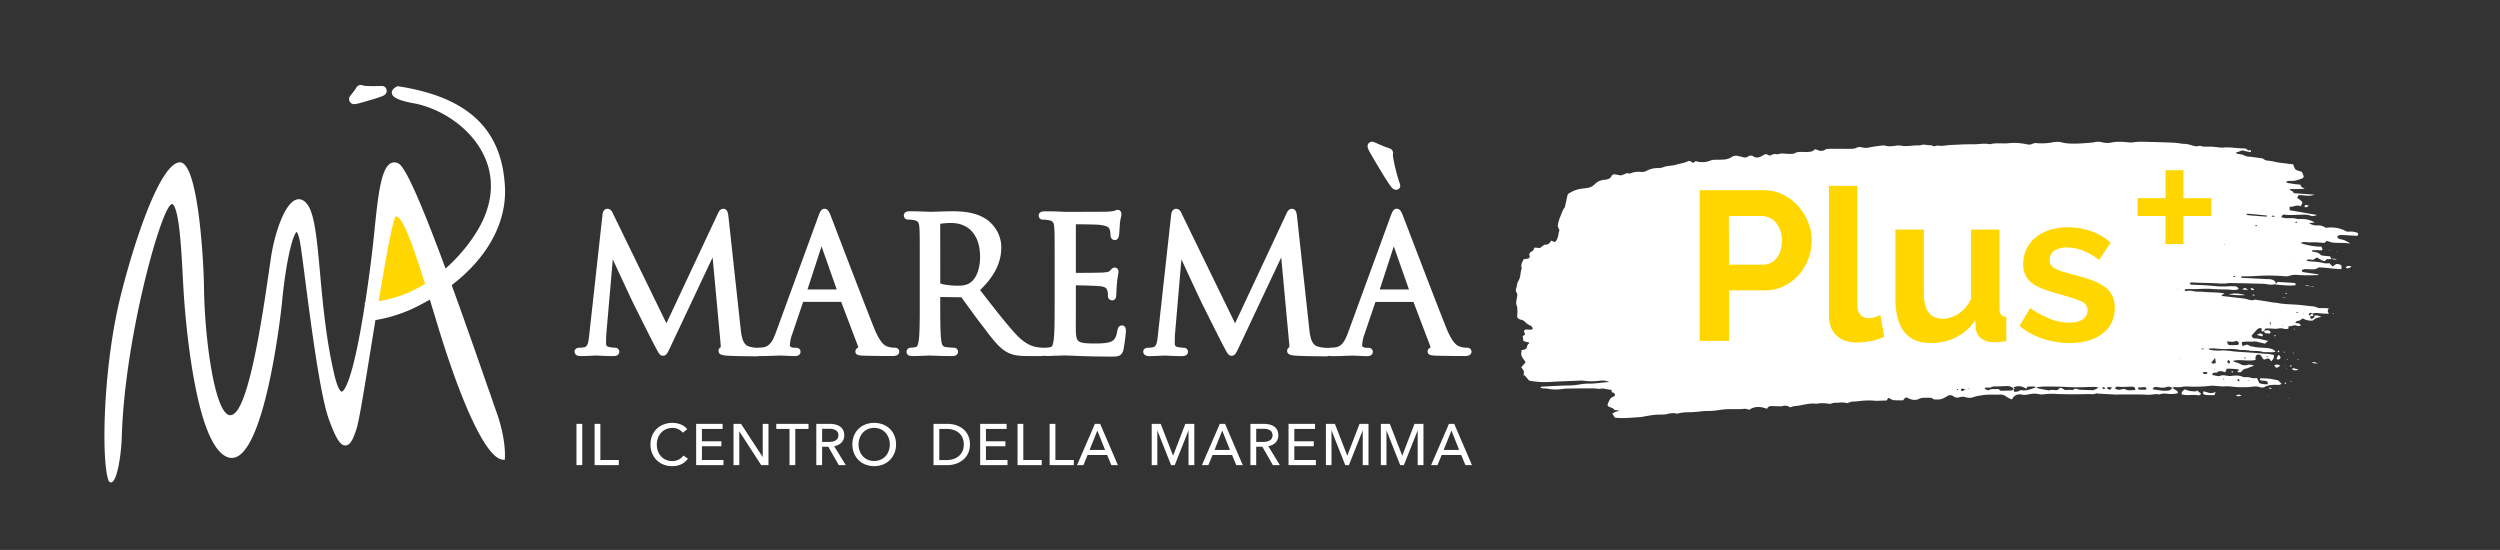 <svg id="Livello_1" data-name="Livello 1" xmlns="http://www.w3.org/2000/svg" viewBox="0 0 1725.69 379.6"><rect x="0" y="0" width="1725.69" height="379.6" fill="#333333" stroke="none"/><defs><style>.cls-1{fill:#fff;}.cls-2{fill:#ffd600;}</style></defs><path class="cls-1" d="M1564.49,110.8a33.36,33.36,0,0,1,6.2,1c2.8.6,5.7.8,8.5,1.2,1.3.2,2.6.3,3.7.4,1.7,4.8,1.6,3.7,6,5.2,1.6,3.5,2.5,4.1-2.5,5.5a13.81,13.81,0,0,1-5,.8,4.67,4.67,0,0,0-3.5.8c1.6,1,3.3.8,4.9,1.2a42.33,42.33,0,0,0,5,.5,6.15,6.15,0,0,0,1.1,1.8c.5.4,1.3.5,1.9,1.1-1.6.1-3.3.1-4.9.2h-5.3c.3,1.6,2.9,1.2,2.5,2.8,4.7.4,9.4.7,14.5,1.1-3.8,1.5-7.4.1-11,.3-.3.6-.6,1.2-.9,1.9a21,21,0,0,1,2.2,1.6c1.7,1.3,1.7,1.8.5,3.6a1.7,1.7,0,0,1-.6.6c-2.4-1.5-4.6.8-7.3.2v2.5c6.3,1.1,12.5,2.2,18.9,3.3-2.2.8-3.1,1-4.3.5a14.47,14.47,0,0,0-5.8-.7c-2.7,0-5.4.3-8.2.2a23.58,23.58,0,0,1-3.8-.2c-1.5-.4-2,.6-2.6,1.7a11.91,11.91,0,0,0,5.2.7,19.69,19.69,0,0,1,5.4.4,8.22,8.22,0,0,0,2.7.2,17.55,17.55,0,0,1,9.9,2.4c-1.3.1-2.4.2-4,.4a9.41,9.41,0,0,0,6,1.6,8.65,8.65,0,0,1,5.6,1.7,21.66,21.66,0,0,1,13.9,2.3,5.34,5.34,0,0,0,2.2.3,12.22,12.22,0,0,1,5.4.7c1,.4,1.1,1.2.1,2.2-2.2-.1-4.7-.3-7.2-.4-1.3-.1-2.6-.2-3.9-.2a6.46,6.46,0,0,0-1.9.4,1.12,1.12,0,0,0-.7.8,2.13,2.13,0,0,0,.7,1.2,5.46,5.46,0,0,0,1.8.6c2.3.3,4.1,1.5,6,2.5.1,0,0,.2,0,.4-3.9-.7-7.9-.2-11.9-.7-1.2-.2-2.4-.7-3.9-1.1-.4.4-1,.8-1.6,1.4-1.7-.1-3.5-.3-5.3-.4s-3.7,0-5.5,0-3.5-.8-5.6.5a47.9,47.9,0,0,0,14.4,2.5c.3.8.5,1.4.7,2-.3.2-.6.5-.8.5-1,0-2.1-.1-3.1-.1s-2.2,0-3.5.1c.2.4.3.8.4.8,2,.5,4.1.5,5.6,2.2.5.6,1.9.7,2.9.8,1.2.2,2.3.2,3.7.3.3.6.6,1.3.9,1.9h0c-.6,0-1.3.1-1.9.1s-1.3-.1-1.4.1c-1.4,2.1-2.9.8-4.3.1-.8-.4-1.5-.9-2.2-1.3-1.4.2-1.9,1.7-3.5,1.5-1.2-.1-2.6-.6-3.9.4.4.2.6.5.9.5,3.7.5,7.6.4,11.3,1.5a15.21,15.21,0,0,0,3.7,0c.6.6,1.3,1.4,2.1,2.2a8.79,8.79,0,0,0,1-.6,5.24,5.24,0,0,1,1.9-1.1,6.16,6.16,0,0,1,2.6.6,1.36,1.36,0,0,1,.7,1.1,13.43,13.43,0,0,1-.1,1.9c-2.7-.2-5.3-.3-7.8-.6-2.3-.3-4.7-.5-7-.6a3.34,3.34,0,0,0-1.5.3c-1.5,1.3-3.4,1-5.2,1s-4-.6-5.7.6c-.3,1,.5,1.3,1.3,1.4l10.1,1.5c0,.7-.6.5-1,.5a118.2,118.2,0,0,1-13.3-.1,12.83,12.83,0,0,0-5.8.6,7.81,7.81,0,0,1-3.1.3,128.26,128.26,0,0,0-19.6-.2c-3.5.3-7,.2-10.5.3-.3,1,.6,1,1.1,1,5.1.3,10.2.5,15.3.8,1.3.1,2.6,0,3.9.2a6,6,0,0,1,2.5,1,2.45,2.45,0,0,1,1,2.5v-.1c-1.6.1-3.2.5-4.7.2-3.9-.8-7.8-.5-11.8-.7-4.6-.2-9.2-.2-13.7-.3a19.22,19.22,0,0,0-2.4,0c-3.9.7-7.8.1-11.7,0-2.6-.1-5.2-.1-7.9-.2-1.7,0-3.4-.2-5.1-.2-.7,0-1.6-.3-2.1.9.4.2.8.6,1.2.6,1.4.1,2.9.1,4.3.2,5,.1,9.9.6,14.8,1a44.17,44.17,0,0,0,6.3-.1c1.4,0,2.9-.1,4.3,0a3,3,0,0,1,2.9,1.8,5.17,5.17,0,0,1-1.3.6,16.08,16.08,0,0,1-3.1.1c-4.5-.5-9.2-.2-13.7-.6-5.4-.5-10.7.3-16.1,0a15.26,15.26,0,0,0-3,.3c-.1,1.1.7,1.3,1.2,1.1,2-.6,3.8-.1,5.8.3a24.13,24.13,0,0,0,3.8.1l3.9.3c4,.3,8.1.1,12.1.9.2,0,.4.2.6.3-.7.3-1.4.6-2,.9.1.8.8.6,1.2.7,4.8.6,9.6,1.1,14.3,1.7a8,8,0,0,1,1.5.3c2,.5,3.9,1.4,6.1.4,2.3.4,4.6.7,7,1.1,2.1.3,4.1.7,6.2,1,.5.1,1.1,0,1.6.1,5,1.1,10.1,1,15.2,1.4,3.4.3,6.7.8,10.1,1.1,1.9.1,3.3,1.4,5.2,1.2s3.6.1,5.6.1a5.55,5.55,0,0,0-.7,1.9c0,.5.4,1,.8,1.8a49.36,49.36,0,0,1-6.8-.3,10.18,10.18,0,0,0-4.6.3l.1.1c-.7-.6-1.6-.9-2.3-.2s.2,1.2.7,1.7V218c.2.7-.2,1.7,1.1,2.2a17.67,17.67,0,0,0,1.7-1.2c.5-.5.1-.8-.5-1v.1c2.4-.6,2.4-.6,5.4.7-3.6.6-3.6.6-6,2.5a11.72,11.72,0,0,1-6.8-1.5c-1.2.6-2,1.8-3.7,1.7-.5,0-1,.8-1.6,1.4,1.5.5,3.3-.2,3.9,1.8-.8.2-1.7.6-2.1.4a4,4,0,0,0-3.7-.2,11.76,11.76,0,0,1-2.7.3v1.5c-1.1.7-2.4.4-3.7.1a7.8,7.8,0,0,0-3.4,0,15.48,15.48,0,0,1-4.3,0c-1.2,0-2.3-.1-3.5-.1-1.4,0-1.7.9-1.7,1.9l.1-.1a12.86,12.86,0,0,0-1.9.4c-.1-.3-.3-.5-.2-.7.4-1.2,0-1.9-1.1-1.7a3.25,3.25,0,0,0-1.7.7c-1.2,1.2-2.3,2.5-3.5,3.8a1.14,1.14,0,0,0-.2,1.6c.4.4,1,1,1.5,1,3.2-.1,6.1,1.1,9.6,1.7-.9.7-1.5,1.3-2.3,1.9-1.4-.3-2.9-.7-4.4-1a8.51,8.51,0,0,0-2.6-.5c-2.9.4-5.9-.3-8.8.5-.2,1.3-.2,1.3.5,2.7a23.4,23.4,0,0,1,2.4-.9,2.56,2.56,0,0,1,1.8.3c.9.9,2,.8,3.1,1,3.9,1,8.1.4,12,1.4a5,5,0,0,1,3.3,2.1,7.55,7.55,0,0,1-1.7.3c-2.2,0-4.4,0-6.6-.1a8.33,8.33,0,0,1-1.5-.4l-2.3-.3c-1.7-.1-3.4,0-5.1-.2a32.42,32.42,0,0,0-6.2-.5,6.34,6.34,0,0,1-2.3-.3,36.76,36.76,0,0,0-7.4-.4,56.22,56.22,0,0,1-8.2-.3,21.19,21.19,0,0,0-5,.1c.6.4.8.7,1.1.8a37.8,37.8,0,0,0,6.7.5c3.9-.4,7.6.4,11.3.7,2.3.2,4.7.3,7,.5a13.4,13.4,0,0,1,2,.1c4.3.3,8.6.7,12.9,1,1.4.1,2.8.5,4.2.7.3,1.8-.3,3.1-1.9,4.4-.3-.5-.6-.8-.8-1.2a1.48,1.48,0,0,0-1.6-.7,18.29,18.29,0,0,0-2.5.8,11.78,11.78,0,0,1-1.7-2.2c-.7-1.4-1.8-1.5-3.2-1.2a3.27,3.27,0,0,0-.8,3.5c-5.3,1.2-10.4-.5-15.4.6.1.3.1.6.2.6,1.6.6,3.4.9,4.9,1.9a6.21,6.21,0,0,0,4.5.4,6.31,6.31,0,0,1,4.6.6l-2.7.9a18.61,18.61,0,0,1-2.5,1,4.37,4.37,0,0,0-3.2,1.8c-.8,1-1.9,1.1-3.2.3.5-.4.9-.7,1.3-1-.1-.2-.2-.5-.4-.5a55.06,55.06,0,0,0-8.1-.5L1536,257c-2.1-.8-4-1.4-5.8.2-.2.2-1,0-1.4,0-1,.1-1.7.5-1.8,1.6,1.4.3,2.7.6,4.1.8a2,2,0,0,0,1.1,0c1.8-1,3.6-.4,5.4-.2a8.27,8.27,0,0,0,2.7.1c2.9-.4,5.6-.5,8.3.8a6,6,0,0,0,1.9,0,8.58,8.58,0,0,1,2.3.2,9.72,9.72,0,0,0,5.1.4c.6,1.2,1.1,2.4,1.7,3.6a14.47,14.47,0,0,0,5.8.7c0-1.7-.2-2-1.3-2.2s-2.3-.2-3.4-.4a.76.76,0,1,1,.2-1.5c1.8.1,3.7.1,5.5.3,2,.3,4,.7,6,1.1.4.1.7.7,1,1v-.1l1.5,1.5a3.63,3.63,0,0,1-3.1.7c-3,0-5.9,0-8.7,1.6a4.4,4.4,0,0,1-3,.1c-2.7-1-5.4-.3-8.1-.1a69.64,69.64,0,0,1-12.1-.4,24.62,24.62,0,0,0-4.7-.1c-1.9.1-3.9-.2-5.9-.3a13.81,13.81,0,0,0-3.5-.1,87,87,0,0,1-15.3.5,20.18,20.18,0,0,0-3.5.1,18.72,18.72,0,0,1-5.8.3c-.6-.1-1.2.4-1.8.6a4.11,4.11,0,0,0-3.7-.7c-2.2.8-4.3.5-6.5.1a6,6,0,0,0-2.3.1c-.4.1-.6.8-1,1.4,2.7.4,5,.8,7.3,1a20.48,20.48,0,0,0,3.5-.1,2.94,2.94,0,0,0,2.6-1.9c1.2.7,2.4,1.4,3.5,2.2a2.38,2.38,0,0,1,.6,1.1c0,.2-.5.6-.8.6a25.79,25.79,0,0,1-3.9.4c-2.7,0-5.4-.9-8.1.3-2.7-.7-5.4.4-8.2.2-2.6-.2-5.2-.2-7.9-.2-4.7,0-9.4-.1-14.1.1-.9,0-1.8-.2-2.7-.2l-5.9-.3c-1.2-.1-2.3-.1-3.5-.2-.5,0-1.1-.3-1.5-.1-1.6.8-3.4.4-5,.4-7.2.2-14.4.2-21.5,0a45.12,45.12,0,0,0-9,.1,10.39,10.39,0,0,1-4.3-.1c-2.5-.6-4.9-.1-7.3.3a8.57,8.57,0,0,1-3.9.1c-2.7-.6-4.9.1-6.4,2.3-.2.3-.4.6-.7,1a15.79,15.79,0,0,1-3.9-2,6.12,6.12,0,0,0-4.3-1.3c-4.5.1-8.9-.3-13.3.6a25,25,0,0,0-4.9,1.1,7.8,7.8,0,0,1-5,.2,7.23,7.23,0,0,0-4.6-.1,4.66,4.66,0,0,1-4.4-.7,3.6,3.6,0,0,0-4.3,0,16.12,16.12,0,0,1-4.4,2.1,25.1,25.1,0,0,1-4.8.1c-.5-.3-1-1-1.6-1a29,29,0,0,0-5.1-.1,7.29,7.29,0,0,0-3,.5c-2.6,1.5-5,1-7.5,0a4.35,4.35,0,0,0-.7-.4c-1.3-.5-1.5-.5-2.5.7a7.05,7.05,0,0,0-.7.9,48.47,48.47,0,0,1-6.6-.1c-1.1-.1-2-.9-3.3-1.5-1,0-.7,1.2-1.6,1.8-3-.1-6.1.4-9.4,0a54.54,54.54,0,0,0-9,.3,35.73,35.73,0,0,1-4.7.4c-1.2-.1-2.4.6-4.1,1.1a13.91,13.91,0,0,0-5.2-.4c-2,.2-4.1-.1-6.1.8a4.15,4.15,0,0,1-1.9-.1,23,23,0,0,0-7.4,0,2.2,2.2,0,0,1-.8.1c-5-.7-9.7,1.3-14.7,1.6a18.45,18.45,0,0,0-3.3.9,5.17,5.17,0,0,0-4.9-.9,13.41,13.41,0,0,1-3.5.1c-1.4,0-2.9-.1-4.3-.1s-2.6.4-3.1,1.9c-4.3-1.6-8.5-2-12.4.7a7.65,7.65,0,0,0-4.5-.6c-2.7.2-5.5.1-8.2.1a51.23,51.23,0,0,0-7.8.6,49.09,49.09,0,0,1-8.6.7c-3.5,0-7,.7-10.6.8-3.1.1-6.3,0-9.3.9a2.46,2.46,0,0,1-1.2.1c-2.4-.7-4.6-.1-6.9.4a28.54,28.54,0,0,1-5.1.3c-4,0-7.8.9-11.6,1.5a5,5,0,0,1-1.2.2c-5.8.3-11.7,1.1-17.7.4-.5-.9-1.1-1.7-1.7-2.7,1.3-1.3,2.9-1.4,4.6-2.1-1.2-.7-2.8.2-3.7-1.1-.6-.8-2.2-1.1-3.3-1.7a1.36,1.36,0,0,1-.8-1.8c.8-1.9,1.3-4.1,3.8-5.1a6.35,6.35,0,0,0,1.2-.7c-.1-1.1-.3-1.9-1.7-2.2-.7-.1-.8-.5-.5-1.7-1.4-.2-2.8-.4-4.1-.7a8.54,8.54,0,0,0-4.2-.1c-1.1.2-2.3-.3-3.5-.3-5.9,0-11.8,0-17.7.1a35.93,35.93,0,0,0-4.7.3,29.14,29.14,0,0,1-10.2-.2c-1-.2-2.1-.1-3.1-.2a16.69,16.69,0,0,1-1.8-.5c.4-.4.5-.7.7-.7,6-.3,12-.7,18.1-.8a43.57,43.57,0,0,0,8.1-.7,40.39,40.39,0,0,1,7.8-.6c4.2-.1,8.2-.8,12.9-1.1a12,12,0,0,0-6.5-.9,42,42,0,0,1-11.2,0,12.75,12.75,0,0,0-2-.1l-14.9.6c-2.5.1-5,.3-7.4.4a55.07,55.07,0,0,1-13.4-1c-1-1.2-2.1-2.5-3.2-3.8a4.23,4.23,0,0,1-.7.5,10.54,10.54,0,0,0,.3-3c-.2-.9-1.1-1.8-1.8-2.9.9-1,1.9-2.1,3-3.4a19.1,19.1,0,0,0-1.4-2.1c-1.2-1.6-2.1-3.2-1.4-5.2.1-.3-.1-.7-.2-1.2,2.2,0,3.9-.6,4.1-2.9.1-.7,1-1.3,1.6-2.1-1.5-.4-2.8-.8-4.2-1.2-.2-1-.3-2.1-.5-3.4.4-.3,1-.6,1.5-.9,0-.2.1-.5,0-.6-1.1-2.5-.6-3.2,2.3-3a12.75,12.75,0,0,0,1.9.1,6.72,6.72,0,0,0,1.2-.6c0-1.4-1.2-2-2.1-2.5a11.69,11.69,0,0,1-3.3-2.4,4.73,4.73,0,0,0-2.6-1.4c-2-.4-3-1.5-2.7-3.2a20.08,20.08,0,0,0,0-4.9c0-.4.1-.7-.1-1-1.2-2.3-.3-4.6,0-6.8.1-1,.4-1.8-.3-2.7a3,3,0,0,1-.3-3,20.48,20.48,0,0,0,.5-2.4,8,8,0,0,1,.9-2.6,11.33,11.33,0,0,0,1.6-5.4,20.48,20.48,0,0,1,.5-2.4c.1-.6.4-1.2.2-1.7-.6-2.1.6-3.8,1.4-5.6,1.1-.2,2-.3,2.8-.5,1.3-.3,1.6-.7,1.3-2.1a1.86,1.86,0,0,1,.6-2.2c.6-.5,1.3-.8,1.8-1.3a12.35,12.35,0,0,0,1-2c1.3.1,2.4.2,3.8.3.6-.4,1.3-1,2-1.5.5-.3,1.1-.9,1.6-.8,2.2.1,3.2-1.1,4.1-2.8,1,.4,1.7.7,2.6,1,1.8-1.4,2-3.5,2.5-5.3a9.44,9.44,0,0,1,.6-2.7c.2-.3-.3-.8-.4-1.2-.2-.7-.8-1.4-.7-2a24.91,24.91,0,0,1,1.6-6.1c1.1-2.2,1.5-4.7,3.3-6.7.6-2.9,1.2-5.7,2-9a20.5,20.5,0,0,1,9.8-3.9c1-.1,2.1-.2,3.1-.4a9.21,9.21,0,0,0,5.5-2.4,10.14,10.14,0,0,1,7.1-3.3c2-.2,3.8-.7,4.7-2.6a2.23,2.23,0,0,1,2.6-1.1c1.3.2,2.5.5,3.9.7,1.4-.5,3-1.1,4.5-1.7h-.1c.6.2,1.3.6,1.7.4a15.49,15.49,0,0,1,8-1.1,6.72,6.72,0,0,0,3.4-.7,17,17,0,0,1,8.6-2c2.3.1,4.2-1.3,6.4-1.4l2.3-.3a26.8,26.8,0,0,0,3-.5c2.7-1,5.8-1.1,8.4-2.5,1.3-.7,2.4.4,3.6,1.2a20.28,20.28,0,0,0,1.8-1.3,14.67,14.67,0,0,0,10.5-.5,7.78,7.78,0,0,1,3.1-.4c2.1-.1,4.2,0,6.2-.2a11.44,11.44,0,0,0,5.1-1.7,5.14,5.14,0,0,1,4.8-.6c.6.2,1.3.2,1.9.4,1.6.5,3.1,1,4.7-.3a3.34,3.34,0,0,1,3.7.2c2.3,1.3,4.2.4,6.1-.6.1-.1.2-.2.3-.2,2-1.2,2-1.2,4.7.2,1.6-.7,3.3-1.7,5.3-.9,3.1-1.3,6.4-.1,9.6-.4.6-.1,1.4.1,1.9-.2,3-1.9,6.4-.8,9.5-1.1,1.9-.1,3.6-.3,4.8-1.9.7.2,1.4.3,1.9.5a5.2,5.2,0,0,0,5.5-.3,2.5,2.5,0,0,1,1.4-.4c2.3-.1,4.7-.1,7-.1,3.4,0,6.8.1,10.2,0a8.38,8.38,0,0,0,3-.8,4.92,4.92,0,0,1,3.4-.2,11.51,11.51,0,0,0,6.1-.1,86.59,86.59,0,0,1,8.9-1.2c.3,0,.6-.1.8,0,2.6,1,5.1.5,7.7.2a10.23,10.23,0,0,1,3.9,0c4.3.7,8.6-.5,12.9-.2,2.6-1.3,5.3.2,8-.2,1.3,1.6,2.9.1,4.4.3a17.7,17.7,0,0,0,4.6,0c3.3-.5,6.7-.5,10.1-.7s6.5-.2,9.8-.2c3.6,0,7.2-.8,10.9-.1h.8c4-1.1,8.1-.2,12.1-.6a40.06,40.06,0,0,1,12.9.7,6.15,6.15,0,0,0,4.2-.4,4.62,4.62,0,0,1,2.6-.4,39.06,39.06,0,0,0,11.3-.6,15.1,15.1,0,0,1,7,.3c3.4.8,6.8.6,10.2.6,2.6-.1,5.2-.3,7.8-.5a26,26,0,0,0,3.9-.5,10.57,10.57,0,0,1,5,.1,15.06,15.06,0,0,0,7,.1c3.5-.7,7-.4,10.6-.1a13.81,13.81,0,0,0,3.5.1c4.2-.7,8.4-.4,12.5-.3,5.2.1,10.5.3,15.7.5,1.6.1,3.1.3,4.7.5a18.1,18.1,0,0,0,2.3.3,14.69,14.69,0,0,1,4.6.7c1.8.5,3.7,1.3,5.7.8a2.46,2.46,0,0,1,1.2-.1c2.9,1,5.9.3,8.8.6,1.6.2,3.1.3,4.7.5a6.56,6.56,0,0,0,2,.1c4.5-.5,8.9.4,13.3.5,1.4,0,3-.1,3.9,1.2a1.45,1.45,0,0,0,.7.2c.7,0,1.9-.5,1.6.7-.2.8-1.4.3-2.1.2-1.3-.2-2.5-.6-3.9-.9-1.3.5-2.7,1-4.6,1.6a16.49,16.49,0,0,0,1.6.9,11.35,11.35,0,0,1,4.8,1.2,9.2,9.2,0,0,0,3.8.7c2.8.4,5.7.7,8.6,1.2a6.77,6.77,0,0,0,2.5,1.4c0,.2,0,.3-.1.4A.6.6,0,0,1,1564.49,110.8ZM1389.69,268a6.4,6.4,0,0,0-5-1.5c-1.7.1-3.4.1-5.1.2s-3.4-.2-4.6.4c-1.7.9-3.3.1-5.2.7,1,1.2,2.1,2,3.4,1.3,1.8-.9,3.6-.3,5.4-.6a1.9,1.9,0,0,1,1.7.7,1.6,1.6,0,0,0,1,.5c2.4,0,4.8,0,7.3-.2.4,0,.8-.5,1.3-.8.1.6.2,1.1.3,1.6a5.13,5.13,0,0,0,4-.7,1.93,1.93,0,0,1,1-.3c3.9.7,7.1-.9,10.5-2.1.4.3.7.8,1.2.9,2.3.5,4.6.9,6.8,1.3a1.39,1.39,0,0,0,1.1,0c1.4-.6,2.8-.1,4.2-.1a3.21,3.21,0,0,0,1.8-.4c1.1-1.8,2.4-1.1,3.5-.3a3.26,3.26,0,0,0,2.5.6,10.73,10.73,0,0,1,3.1,0c1.3.3,1.8-.9,2.8-.9s1.9.6,2.9.7c2.6.2,5.2.2,7.8.3a6.08,6.08,0,0,0,1.9-.1c1.1-.4,2.1-1,3.3-1.5-1.5-.8-3.1-.6-4.6-.6-5.2.1-10.5.4-15.7.1-5.5-.3-11-.4-16.5-.4-2.1,0-4.1.3-6.2.5-2-.9-4-.4-6-.4a10,10,0,0,0-.8,1.4,9.14,9.14,0,0,1-1.4-.7,7.86,7.86,0,0,0-6.7-.5C1390.19,267.1,1390,267.6,1389.69,268Zm84.3,1.2c-.2-.7-.1-1.4-.5-1.7a2.52,2.52,0,0,0-1.7-.6c-3.2,0-6.4.4-9.7,0a1.69,1.69,0,0,0-2.1,1.4,6,6,0,0,0,5.1.3c.4-.1,1.1-.3,1.4-.1C1468.89,269.9,1471.29,269.3,1474,269.2Zm63.3-33.6c.5,2.1.8,2.6,2,2.6a46.43,46.43,0,0,0,5.3-.1c.6,0,1-.9.8-1.4-.3-.8-1.4-1.6-2.1-1.3C1541.49,236.2,1539.59,235.9,1537.29,235.6Zm13.2-87.9c.6.5.8.8,1,.8,4.1.4,8.2.7,12.4,1,.4,0,1.1,0,1-.7l-11.9-1.2A11.63,11.63,0,0,0,1550.49,147.7Zm-74.8,119.9a1.52,1.52,0,0,0,1.5,1.4c1.2.1,2.3,0,3.5,0,.6,0,1.1-.3.9-.9a1.47,1.47,0,0,0-1-.9A42.16,42.16,0,0,0,1475.69,267.6Zm53.3-20.5c-1.1,1.4-1.8,2.3-2.6,3.3a2.41,2.41,0,0,0,3.1,0C1529.39,249.5,1529.29,248.7,1529,247.1Zm-71.1,20.5c-1.1-.2-1.8-.4-2.5-.5-.3,0-.6.3-.8.6-.1.1-.1.6.1.6a4.66,4.66,0,0,0,2,.6C1457,268.9,1457.29,268.2,1457.89,267.6Zm62.5-10.5c.5,1.3,1.5,1,2.4,1,.5,0,1.1-.2.9-.8a1.13,1.13,0,0,0-.8-.5A6.88,6.88,0,0,0,1520.39,257.1ZM1356.59,269c-.8-.4-1.2-.7-1.6-.7-.6-.1-1.4.1-1.4.8,0,.3.6,1,.8.9C1355,269.8,1355.59,269.4,1356.59,269Zm181.9-20.5c-.4.3-.7.4-.8.5-.4.8-.1,1.3.6,1.8a.85.85,0,0,0,.7,0c.2-.3.4-.6.3-.9A5,5,0,0,0,1538.49,248.5Zm6.5,13a9.23,9.23,0,0,1-.8.9c.4.2.7.6,1.1.7.2.1.5-.3.8-.5Zm-92.8,7.2c.4-.2.7-.3.8-.5.2-.4-.5-.9-1.3-.9-.2,0-.4.2-.6.3A5.7,5.7,0,0,0,1452.19,268.7Zm115.9-119.5c0,.1,0,.3.1.3.6.1,1.1.1,1.7.2a1,1,0,0,0,.1-.3,1.25,1.25,0,0,0-1.6-.4C1568.29,149,1568.19,149.1,1568.09,149.2Zm16.7,4.7c.3-.1.6-.3.9-.4-.2-.2-.4-.6-.6-.6s-.5.3-.8.5C1584.49,153.5,1584.59,153.7,1584.79,153.9Zm-27.4,1.4a4.88,4.88,0,0,0-.7.3c.2.2.4.6.6.6s.5-.3.8-.4A3,3,0,0,1,1557.39,155.3Zm-14.2,36c-.6-.6-1.2-1.1-1.9-.2A15.41,15.41,0,0,0,1543.19,191.3Zm41.7,24c.4.6,1,1,1.5.1A7.57,7.57,0,0,1,1584.89,215.3Zm-17.4,9.2c-.1-1.1,0-1.5-.1-1.8,0-.1-.3-.2-.5-.3a.66.66,0,0,0-.1.6A6.56,6.56,0,0,0,1567.49,224.5Zm-47.9,16.1v.5a10.87,10.87,0,0,0,1.8-.1v-.3C1520.89,240.7,1520.29,240.6,1519.59,240.6Zm45.3,5.1c-.1.2-.3.3-.4.5.2.1.4.3.6.3s.3-.3.4-.4A2.09,2.09,0,0,0,1564.89,245.7Zm-14.8,1.3c-.2-.1-.4-.3-.6-.3s-.3.3-.5.5c.3.1.5.3.8.4C1550,247.4,1550,247.2,1550.09,247Zm-198.3,22c-.1-.2-.1-.5-.3-.5s-.4,0-.7,0c.1.2.2.5.3.7A6.37,6.37,0,0,0,1351.79,269Zm177.1-14.2a1.42,1.42,0,0,0-.6-.2.35.35,0,0,1-.1.2,1.42,1.42,0,0,0,.6.2C1528.69,255,1528.79,254.9,1528.89,254.8Zm6.5,7c-.1-.2-.1-.4-.2-.5s-.4.1-.6.1c.1.2.1.4.2.5S1535.19,261.9,1535.39,261.8Zm17.1,1c-.1-.1-.1-.2-.2-.2s-.4.1-.7.1c.1.1.1.2.2.2C1552.09,262.9,1552.29,262.8,1552.49,262.8Zm51.1-84.4c.1-.1.2-.1.3-.2l-.2-.2a1.38,1.38,0,0,1-.4.3C1603.39,178.3,1603.49,178.4,1603.59,178.4Zm-23.8.3.1.2.3-.1Zm-76.4,20.6h-.3c.1.1.1.3.2.4.1-.1.2-.1.2-.2A.35.35,0,0,1,1503.39,199.3Zm92.4,13.9c-.1.1-.2.1-.2.2h.5C1595.89,213.3,1595.79,213.3,1595.79,213.2Zm-60.2-44.6c-.1.1-.1.2-.2.2.2.1.3.1.5.2,0-.1.1-.2,0-.3S1535.69,168.6,1535.59,168.6Zm28.7,48.4-.1-.3-.2.2Zm26.2-.9c-.1-.1-.2-.1-.3-.2-.1.1-.1.3-.2.4h.4C1590.49,216.4,1590.49,216.2,1590.49,216.1Zm-14.9,8.6c0-.1.2-.2.1-.3a.37.37,0,0,0-.3-.1c0,.1-.2.2-.1.3A1,1,0,0,0,1575.59,224.7Zm-70.8,22.7h.4a.76.76,0,0,1-.2-.4c-.1.1-.2.1-.3.2A.35.35,0,0,1,1504.79,247.4Zm-448.3,13.9.2.1v-.2Zm475.9.3v-.2l-.2.1Zm2.8,2.8a.37.37,0,0,0,.3-.1.31.31,0,0,0-.1-.2.37.37,0,0,0-.3.1A.35.35,0,0,0,1535.19,264.4Zm-425.9,3.4h.3c-.1-.1-.1-.2-.2-.4-.1.1-.2.1-.2.2S1109.19,267.7,1109.29,267.8Zm249.5.7c.1,0,.2-.1.3-.1-.1-.1-.2-.3-.4-.4a1,1,0,0,1-.3.1C1358.49,268.2,1358.69,268.3,1358.79,268.5Zm192.8-21.8-.2.2h.3Zm-39.3,10h-.2l.1.2Z"/><path class="cls-1" d="M1515.69,270.1a8,8,0,0,1,.8-.6,30.49,30.49,0,0,1,3,2.5c-.8.4-1.5,1-2.1.9-3.1-.7-6.2.1-9.3-.3a11.08,11.08,0,0,0-1.9-.2c-.8-1.9.8-2.6,1.9-3.7a15.8,15.8,0,0,0,7.6,1.4c.1.2-.2.7.5.4A1.76,1.76,0,0,0,1515.69,270.1Z"/><path class="cls-1" d="M1570.69,196.4c.5-.6.9-1.1,1.5-1.8,3.8.2,7.5.5,11.3.7.9.1,1.5.5,1,1.6-4.6.6-9.1-.2-13.8-.5Z"/><path class="cls-1" d="M1529.49,270.4a20.23,20.23,0,0,0-.9,2.4c-2.2-.2-4.5.2-6.8-.4-1-.3-1.2-.6-.8-2.3C1523.69,270.6,1526.19,272.4,1529.49,270.4Z"/><path class="cls-1" d="M1538.49,203.2c4-.9,6.4-.8,11.5.5A62.11,62.11,0,0,1,1538.49,203.2Z"/><path class="cls-1" d="M1562.89,228.6a4.21,4.21,0,0,1,3.3-.5,1.87,1.87,0,0,1,1.1,1.2c.1.7-.5.9-1.2.9a12.1,12.1,0,0,0-1.9-.1c-1-.2-1.1-.9-1.3-1.5Z"/><path class="cls-1" d="M1574,252.3c-2.1,2.1-3.2,2-4.1-.3A5,5,0,0,1,1574,252.3Z"/><path class="cls-1" d="M1557.89,231.2c1.8-1.2,2.7-1.3,3.9-.3a1.34,1.34,0,0,1,.2.9c0,.1-.4.4-.6.3C1560.29,231.9,1559.19,231.5,1557.89,231.2Z"/><path class="cls-1" d="M1571.39,247.5c.4-.7.8-1.5,1.3-2.5.4.2.8.3,1,.6.4.7.9,1.6-.1,2.2A1.44,1.44,0,0,1,1571.39,247.5Z"/><path class="cls-1" d="M1586.59,255.1c-1.6.7-3.1.8-4.4-.2.1-.7.6-.8,1.1-.7Z"/><path class="cls-1" d="M1600.79,251.1c-1.4-.7-3.3.4-4.9-1C1597.89,249.5,1599.29,250.8,1600.79,251.1Z"/><path class="cls-1" d="M1593.69,142.1c-.7.4-1,.8-1.4.9-.9.2-1.6-.1-1.5-.6a1,1,0,0,1,1.3-.9A6.65,6.65,0,0,1,1593.69,142.1Z"/><path class="cls-1" d="M1623.19,183.9c-1.2.9-2,1.6-3.3,1.2-.2-.1-.5-.3-.5-.4a.48.48,0,0,1,.2-.6C1620.59,183.4,1621.69,183.5,1623.19,183.9Z"/><path class="cls-1" d="M1547.19,273a4.37,4.37,0,0,1-3.7.2C1544.79,272.1,1545.79,272.2,1547.19,273Z"/><path class="cls-1" d="M1551.79,200.1c-1.7-.1-2.7-.2-3.9-.2C1549.29,198.4,1549.69,198.4,1551.79,200.1Z"/><path class="cls-1" d="M1553.39,199a5.48,5.48,0,0,1,1.3,0,3.75,3.75,0,0,1,1.2.7.49.49,0,0,1-.1.3,1.24,1.24,0,0,1-1.7-.1C1553.79,199.8,1553.69,199.4,1553.39,199Z"/><path class="cls-1" d="M1568,268.4a6.6,6.6,0,0,1-1.4-.1c-.1,0-.2-.3-.3-.5.2-.1.4-.3.6-.2a6.12,6.12,0,0,1,1.2.5C1568,268.1,1568,268.2,1568,268.4Z"/><path class="cls-1" d="M1555.59,203.2a5,5,0,0,0,.8.7c-.1.1-.2.2-.3.2l-1.4-.3Z"/><path class="cls-1" d="M1577.79,205.7h-2.2v-.2h2.2Z"/><path class="cls-1" d="M1541.59,256.6c-.2.3-.3.6-.4.5a3.55,3.55,0,0,1-1-.2c.2-.2.3-.6.5-.6S1541.29,256.4,1541.59,256.6Z"/><path class="cls-1" d="M1578.09,264.3c0,.1,0,.3-.1.3-.3.2-.5.4-.8.6l-.2-.2a6.73,6.73,0,0,1,.7-1.1C1577.79,264,1578,264.1,1578.09,264.3Z"/><path class="cls-1" d="M1609.39,178.6a9.19,9.19,0,0,1,3.7.4,5.27,5.27,0,0,1-3.7-.4Z"/><path class="cls-1" d="M1572.69,243.3c-.3-.4-.4-.7-.6-.9.3-.1.6-.3.9-.4.1,0,.5.4.4.5A3.78,3.78,0,0,1,1572.69,243.3Z"/><path class="cls-1" d="M1596.09,216.5l.9,1.5v-.1a2.3,2.3,0,0,1-2.4,0v.1c.1-.8.7-1.2,1.5-1.5Z"/><path class="cls-1" d="M1594.39,197.6c-1-.1-2-.2-3.4-.3a3.86,3.86,0,0,1,3.4.3Z"/><path class="cls-1" d="M1582,252.4c-.2.3-.2.6-.4.6s-.7-.1-1-.1c.1-.2.2-.7.4-.7S1581.59,252.3,1582,252.4Z"/><path class="cls-1" d="M1570.19,231.2a3.63,3.63,0,0,0,.7.3c-.2.2-.3.5-.5.7,0,0-.5-.2-.5-.3A1.74,1.74,0,0,1,1570.19,231.2Z"/><path class="cls-1" d="M1610.19,216.6c.1-.1.1-.2.2-.3a2.19,2.19,0,0,1,.5.3,1,1,0,0,0-.1.3A1.63,1.63,0,0,1,1610.19,216.6Z"/><path class="cls-1" d="M1584.09,227.1c-.2.1-.3.3-.5.3s-.3-.2-.5-.2c.2-.1.3-.3.5-.3A1.69,1.69,0,0,1,1584.09,227.1Z"/><path class="cls-1" d="M1594.29,197.7h2.6a.6.6,0,0,1-.1.4,18.66,18.66,0,0,0-2.5-.4Z"/><path class="cls-1" d="M1578.79,202.6c-.3.1-.5.3-.7.3a.66.66,0,0,1-.5-.4c.1-.1.3-.4.4-.3A2,2,0,0,1,1578.79,202.6Z"/><path class="cls-1" d="M1577.09,243.3c-.2-.1-.5-.1-.7-.2.1-.1.1-.3.2-.4.2.1.5.2.7.3A1.44,1.44,0,0,1,1577.09,243.3Z"/><path class="cls-1" d="M1581.39,262.9c.2.1.3.2.5.2-.1.2-.2.4-.4.4a1.69,1.69,0,0,1-.5-.2Z"/><path class="cls-1" d="M1582.89,243.9c-.1-.1-.3-.2-.4-.3.2,0,.4-.1.7-.1s.3.2.5.3A1.72,1.72,0,0,0,1582.89,243.9Z"/><path class="cls-1" d="M1577.39,252.5c0,.1-.1.2-.1.3h-.3c.1-.1.1-.3.2-.4S1577.39,252.4,1577.39,252.5Z"/><path class="cls-1" d="M1608.29,173.1c-.1-.1-.3-.1-.3-.2s.1-.2.1-.3a.76.76,0,0,0,.4.2C1608.49,173,1608.39,173.1,1608.29,173.1Z"/><path class="cls-1" d="M1613.29,173.5c-.1.1-.2.1-.3.2-.1-.1-.1-.3-.2-.4h.3C1613.29,173.3,1613.29,173.4,1613.29,173.5Z"/><path class="cls-1" d="M1586.69,248.1c-.1.2-.2.3-.3.5-.1-.1-.3-.1-.3-.2v-.6A.86.86,0,0,0,1586.69,248.1Z"/><path class="cls-1" d="M1579.29,248c-.2.1-.3.2-.5.3-.1-.1-.2-.3-.3-.4.1-.1.2-.2.3-.1A.76.76,0,0,1,1579.29,248Z"/><path class="cls-1" d="M1578.39,254.3c.1.2.1.3.2.5-.1,0-.3.1-.3,0s-.1-.3-.2-.5Z"/><path class="cls-1" d="M1573.09,268.4v-.2h.3v.2Z"/><path class="cls-1" d="M1566.29,273.6v.2h-.6v-.2Z"/><path class="cls-1" d="M1580.29,274.8c-.1.1-.1.2-.2.2s-.3-.1-.5-.2c.1-.1.1-.2.2-.2A.76.76,0,0,0,1580.29,274.8Z"/><polygon class="cls-1" points="1570.69 205 1570.39 205 1570.39 204.8 1570.69 205"/><polygon class="cls-1" points="1604.29 149.3 1604.59 149.2 1604.49 149.4 1604.29 149.3"/><path class="cls-1" d="M1567.09,252.4a.76.76,0,0,1-.4.1.35.35,0,0,0-.1-.2A.9.9,0,0,1,1567.09,252.4Z"/><polygon class="cls-1" points="1565.59 257.1 1565.79 257 1565.79 257.3 1565.59 257.1"/><polygon class="cls-1" points="1594.19 256.4 1593.99 256.3 1594.29 256.3 1594.19 256.4"/><polygon class="cls-1" points="1549.29 257.1 1549.09 257.1 1549.09 257 1549.29 257.1"/><polygon class="cls-1" points="1583.59 265.1 1583.79 265.2 1583.49 265.3 1583.59 265.1"/><polygon class="cls-1" points="1060.29 267.3 1060.09 267.5 1059.99 267.3 1060.29 267.3"/><polygon class="cls-1" points="1587.69 275 1587.39 275 1587.49 274.8 1587.69 275"/><polygon class="cls-1" points="1615.59 150 1615.89 149.9 1615.79 150.1 1615.59 150"/><path class="cls-1" d="M1573.19,263.7c.2-.1.3-.1.5-.2-.1.1-.1.1-.2.1a.37.37,0,0,1-.3.1Z"/><path class="cls-1" d="M1389.59,267.9a2.2,2.2,0,0,1,.8.1c.2.1.2.3.3.5a1.44,1.44,0,0,0-.3.2h-.8Z"/><path class="cls-2" d="M1173.29,235.3v-104h44.1a29.83,29.83,0,0,1,13.3,3,34.17,34.17,0,0,1,10.5,7.9,39.77,39.77,0,0,1,6.9,11.1,32.79,32.79,0,0,1,2.5,12.5,37.15,37.15,0,0,1-2.3,12.8,37.55,37.55,0,0,1-6.6,11.1,33.41,33.41,0,0,1-10.3,7.8,29,29,0,0,1-13.2,2.9h-24.6v34.9Zm20.2-52.6H1217a11.64,11.64,0,0,0,9.3-4.5c2.5-3,3.7-7.1,3.7-12.3a20,20,0,0,0-1.2-7.1,16.13,16.13,0,0,0-3.1-5.3,11.93,11.93,0,0,0-4.5-3.3,13.48,13.48,0,0,0-5.2-1.1h-22.6l.1,33.6Z"/><path class="cls-2" d="M1262.49,128.3h19.6v82.4a9.68,9.68,0,0,0,2.1,6.6c1.4,1.6,3.3,2.3,5.9,2.3a14.26,14.26,0,0,0,3.9-.6,23.66,23.66,0,0,0,4-1.5l2.6,15a36.86,36.86,0,0,1-9.2,2.9,48.77,48.77,0,0,1-9.5,1c-6.2,0-10.9-1.6-14.3-4.9s-5.1-7.9-5.1-14Z"/><path class="cls-2" d="M1332.59,236.8c-7.9,0-13.9-2.5-18-7.6s-6.2-12.6-6.2-22.6V158.5H1328v43.8c0,11.8,4.3,17.7,12.8,17.7a20.3,20.3,0,0,0,11.1-3.4,24.18,24.18,0,0,0,8.7-10.5V158.5h19.6v54.3a7.27,7.27,0,0,0,1.1,4.4,4.67,4.67,0,0,0,3.6,1.5v16.7a40.77,40.77,0,0,1-4.9.7c-1.3.1-2.5.1-3.6.1a14.35,14.35,0,0,1-8.6-2.4,9.48,9.48,0,0,1-3.9-6.7l-.4-6.2a32.8,32.8,0,0,1-13.2,11.9A38.69,38.69,0,0,1,1332.59,236.8Z"/><path class="cls-2" d="M1428.79,236.8a58.05,58.05,0,0,1-18.9-3.1,45,45,0,0,1-15.8-8.8l7.3-12.3a64.64,64.64,0,0,0,13.7,7.5,37,37,0,0,0,13.3,2.6c3.9,0,7-.7,9.2-2.2a7.29,7.29,0,0,0,3.4-6.3,6.29,6.29,0,0,0-4-6c-2.6-1.3-6.9-2.7-12.9-4.4-5-1.4-9.2-2.7-12.8-4a33.53,33.53,0,0,1-8.5-4.3,14.57,14.57,0,0,1-4.7-5.6,17.3,17.3,0,0,1-1.5-7.5,24.58,24.58,0,0,1,2.3-10.6,22.47,22.47,0,0,1,6.4-8,29.36,29.36,0,0,1,9.6-5.1,38,38,0,0,1,11.9-1.8,50,50,0,0,1,16.2,2.5,40.2,40.2,0,0,1,13.9,8.1l-7.9,11.9a47.77,47.77,0,0,0-11.4-6.5,30.53,30.53,0,0,0-10.9-2.1,15.87,15.87,0,0,0-8.4,2.1,7.33,7.33,0,0,0-3.4,6.6,6.83,6.83,0,0,0,.8,3.4,5.94,5.94,0,0,0,2.6,2.3,29.82,29.82,0,0,0,4.6,2c1.9.6,4.3,1.3,7.1,2,5.3,1.4,9.8,2.7,13.6,4.1a35.8,35.8,0,0,1,9.2,4.7,16.84,16.84,0,0,1,5.3,6.1,19.19,19.19,0,0,1,1.7,8.3c0,7.5-2.8,13.5-8.4,17.8S1438.29,236.8,1428.79,236.8Z"/><path class="cls-2" d="M1475.49,149.1V136.8h19.3V117.5h12.4v19.3h19.3v12.3h-19.3v19.4h-12.4V149.1Z"/><path class="cls-2" d="M274.55,135.72c-4.16-1-8.33,11.45-10,18.94S255.2,215.2,255.41,216s21.43-7.29,31.21-10.82S300.14,199,300.14,199,288.7,146.75,285,142.8l-3.74-4Z"/><path class="cls-1" d="M337.35,269.16c-8.58-24.77-17.34-49.78-25.55-72.33,24.71-18.92,38.12-43.23,36.74-68.13C346.33,89,322.94,67,274.93,59.56l-.45-.07-.41.18c-.41.18-3.92,1.79-3.59,4.61.36,3,5,5.18,15,7,16.25,2.89,37.26,14.53,47.59,34.06,7.52,14.22,7.71,30.15.55,46.07-4.5,10-13.56,22.92-26.07,33.95-14.73-39.85-27.11-69.69-32.41-72.47a6.45,6.45,0,0,0-3-.8c-8.83,0-11,21.46-13.59,46.32-.43,4.28-.87,8.57-1.35,12.73-.44,3.87-2.29,19.59-5.08,37.63h-.33l0,1.54c0,.12,0,.22,0,.34-1,6.35-2.1,12.94-3.29,19.38-7.28,39.19-12.13,40.32-12.66,40.32-.09,0-2.27-.12-4.92-11.15-5.77-24-8.11-49.93-10-70.74-2-21.87-3.54-39.15-8.13-46.41-1.91-3-4.09-4.53-6.49-4.53-9.24,0-16.51,23.4-18.92,38.15-.49,3-1.14,7.5-1.89,12.69-3.9,26.84-13,89.71-24,97.31a4.55,4.55,0,0,1-2.55.94c-10.55,0-17.79-52.69-18.14-89-.14-14.07-3.59-85.57-16.64-85.57H124c-12.8.86-29.57,48.67-40,89.34-8,31-10.58,63.36-11.4,79.86-1.2,23.8-.24,44.11,2.37,50.55A1.84,1.84,0,0,0,76.67,333c4,0,7-18.48,7.38-31.21,1.92-67,26.08-154.22,33.77-160.42a1.74,1.74,0,0,1,1-.5c.28,0,2.77.43,4.73,15.35,1.29,9.87,2,22.88,2.66,35.45.15,2.68.29,5.34.44,7.94,1,17,3.52,43.09,7.83,65.41,5.72,29.71,13.21,46.67,22.26,50.41a8.31,8.31,0,0,0,3.23.67c23.31,0,34.46-104.91,34.56-106,2.82-30.46,7.69-48.34,10.24-50,.3.3,1.16,1.49,2.1,5.81.65,3,2,13.06,3.61,25.78,4.16,32.15,10.47,80.73,16.4,97.35,5.47,15.32,8.57,18.46,11.53,18.46,3.39,0,5.5-4.54,7.8-11.85,1.78-5.7,5.65-29.64,10.13-57.35.89-5.54,1.84-11.39,2.81-17.35a100.22,100.22,0,0,0,29.31-9.67q4.26-2.15,8.24-4.46c1.25,4.07,2.56,8.4,4,13.07,17.85,59.85,35.1,96.25,46.11,97.37l1.59.16.13-1.59c0-.52.89-12.76-5.92-31.72-1-2.68-2.78-7.94-5.22-15m-44-73.23a83.86,83.86,0,0,1-32,12c4.61-27.84,9.37-54.51,11.68-58.65,3.51.67,7.67,6.37,20.33,46.64"/><path class="cls-1" d="M244.65,71.86a13.14,13.14,0,0,0,3.25-.59l.39-.11C263.44,67,264.77,66,265.21,65.71a3.54,3.54,0,0,0,1.1-5c-.81-1.12-2-1.49-3.8-1.33a6.6,6.6,0,0,1-.73,0h-.19c-1.09,0-2.27.08-3.43.08-3.42,0-6.44-.2-6.92-.28a4.29,4.29,0,0,1-.63-.19,4.36,4.36,0,0,0-1.58-.33,3.39,3.39,0,0,0-2,.63A5.54,5.54,0,0,0,245.64,61l-.29.45c-.48.78-2,2.7-3.25,4.28-1.67,2.06-1.17,3.69-.46,4.71a3.49,3.49,0,0,0,3,1.46"/><path class="cls-1" d="M617.49,240a14.34,14.34,0,0,1-4.53-.68c-1.48-.42-5-1.41-9.6-12.9-5.61-14-17.46-44.93-24.54-63.42-2.62-6.83-4.5-11.76-5-13.07-1.36-3.52-2.26-5.84-4.65-5.84s-3.25,2.36-4.67,6.26l-28.8,78.8c-2.26,6.28-4.47,10-9,10.63-.95.11-2.61.22-3.43.22a3.12,3.12,0,0,0-.48.1,23.29,23.29,0,0,1-6-1c-4-1.3-4.93-6.75-5.49-11.76l-8.49-78c-.19-1.69-.55-5.21-3.51-5.21-2.31,0-3.27,2.18-3.71,3.18L460,223.17l-37-76c-.42-.92-1.4-3.06-3.72-3.06-1.45,0-3.11,1.07-3.38,4.06l-9.19,83.19c-.5,4.89-1,7.88-3.43,8.33a15,15,0,0,1-3.42.33c-1.89,0-3.26,1.12-3.26,2.65,0,.73.3,3.13,4.15,3.13,2.2,0,5.48-.15,7.88-.26,1.32-.07,2.37-.12,2.78-.12s1.11,0,2.2.09c2.47.12,6.36.29,9.61.29,3.53,0,4.27-1.71,4.27-3.13a2.82,2.82,0,0,0-3-2.65,21.93,21.93,0,0,1-4.43-.59,2.06,2.06,0,0,1-1.7-2c0-2.13,0-4.36.12-6.32L423,179c4.57,10,13.12,28.28,14.07,30.16l.8,1.63c2.77,5.56,11.2,22.48,14.06,27.85l.26.5c2.66,5.06,3.38,6.42,5.44,6.42,2.27,0,3-1.53,5.11-6l29.16-61.87,5.49,59.27a14.94,14.94,0,0,1,.07,2.74,2.77,2.77,0,0,0-1.47,2.5c0,2.79,3.22,3.07,5.38,3.26,5,.42,19.47.5,21.35.5a7.94,7.94,0,0,0,1.23-.17c.19,0,.3,0,.5,0,4,0,8.55-.17,11.5-.29,1.38-.05,2.4-.09,2.84-.09s1.74.07,3.15.14c2.2.1,4.91.24,6.75.24,3.62,0,3.9-2.31,3.9-3,0-1.28-.85-2.77-3.27-2.77h-1.27c-.92,0-2.82-.4-2.82-1.67a25.05,25.05,0,0,1,1.67-7.85l7.5-22.14h26.24L592.27,239a2.11,2.11,0,0,1,.19.93,2.83,2.83,0,0,0-2,2.69c0,2.59,2.71,2.72,5.1,2.84l.64.05c8.78.24,18.07.24,20,.24,4.08,0,4.53-2.1,4.53-3,0-.46-.16-2.77-3.27-2.77M577.56,199.8H557.4l9.69-29.74Z"/><path class="cls-1" d="M774.4,224.66c-2.46,0-2.92,2.49-3.11,3.57-.88,5.19-2.28,6.68-4.52,7.64-2.93,1.23-8.44,1.23-11.4,1.23-12,0-12.41-1.35-12.73-8.5-.08-1.87,0-10,0-16l0-15.64c3.76,0,13.86.28,16.84.62,4.14.42,4.6,2,4.88,3a10.71,10.71,0,0,1,.43,3.59,2.92,2.92,0,0,0,2.88,3.14c2.89,0,2.89-3.32,2.89-4.41,0-.77.25-5.42.5-7.93s.56-4.31.77-5.46a12.47,12.47,0,0,0,.25-1.83c0-2.08-1.32-3-2.63-3s-2.23,1-3.4,2.31c-.6.67-1.91.89-4.64,1.12-2,.16-10.76.24-18.77.24l0-33.54c3.88,0,14.23.16,15.91.35,6.34.72,6.87,1.94,7.39,3.11a11.7,11.7,0,0,1,.61,3.79c0,3.47,2.51,3.65,3,3.65.68,0,2.31-.3,2.86-3.07.16-1,.34-3.72.47-5.9.07-1.16.13-2.15.17-2.59a34.5,34.5,0,0,1,.73-4.23,9.4,9.4,0,0,0,.3-1.94c0-3.05-2.25-3.13-2.5-3.13a5.36,5.36,0,0,0-2.27.68,30,30,0,0,1-5.05.59c-2.26.09-19.28.12-28.87.12L730.2,146c-2.82-.12-6.28-.12-9.22-.12-3.51,0-4,1.89-4,3a2.84,2.84,0,0,0,3,2.76,21.93,21.93,0,0,1,3.9.33c3,.62,3.65,1.59,3.87,5.4.26,4,.26,7.55.26,27.28V207c0,11.84,0,22.08-.63,27.26-.5,3.7-1,5.09-2.13,5.29a17.06,17.06,0,0,1-3.37.46,3.47,3.47,0,0,0-.61.12,3.34,3.34,0,0,0-.63-.12,29.88,29.88,0,0,1-4.64-.34c-3.16-.5-8.09-1.94-14.33-8.53-6.4-6.84-13.89-16.45-22.56-27.58l-2.6-3.33c10-9.63,14.66-19.06,14.66-29.52,0-11.64-8.6-18.17-9.59-18.88-7.33-5.24-16.44-6-24.39-6-2.48,0-7.21.15-10.74.26-2.06.06-3.72.12-4.23.12l-1.62-.06c-2.8-.11-8.41-.32-12.72-.32-3.5,0-4,1.89-4,3a2.83,2.83,0,0,0,3,2.76,21.72,21.72,0,0,1,3.89.33c3,.62,3.65,1.59,3.88,5.4.25,4,.25,7.55.25,27.28V207c0,11.84,0,22.08-.61,27.26-.52,3.7-1.06,5.09-2.14,5.29a17,17,0,0,1-3.37.46,2.8,2.8,0,0,0-3,2.77c0,1.13.52,3,4,3,3.26,0,9.54-.27,11.46-.36l.48,0,1.44.05c2.78.11,8.78.33,14.16.33,3.83,0,4-2.51,4-3a2.8,2.8,0,0,0-3-2.77,49.94,49.94,0,0,1-5.43-.48c-1.93-.26-2.81-1-3.24-5.23-.63-5.22-.63-15.46-.63-27.3V205l14.58.21c1.06,1.39,2.72,3.69,4.69,6.41,2.74,3.76,6,8.33,9.13,12.37L679,226c6.46,8.56,10.74,14.22,16.17,17.11,3.73,2,7.26,2.65,14.53,2.65h9a12.45,12.45,0,0,0,2.49-.24,6,6,0,0,0,1.67.24c.91,0,2.06,0,3.27-.11s2.76-.13,4.19-.13c2.62-.14,4.72-.14,5-.14,1.89,0,4.91.14,9.86.38l3,.08c4.68.14,10.76.3,18.54.3,5,0,7.49,0,8.8-4.83a124.17,124.17,0,0,0,1.69-12.76c0-3.23-1.5-3.92-2.75-3.92M649,154.5a43.36,43.36,0,0,1,7.53-.57c12.49,0,20,8.73,20,23.37,0,8.26-2.56,14.95-6.89,17.91-2.64,1.83-6,2-8.36,2-5.54,0-10.92-.92-12.23-1.56Z"/><path class="cls-1" d="M1012.5,240a14.3,14.3,0,0,1-4.53-.68c-1.49-.42-5-1.41-9.6-12.9-5.62-14-17.46-44.93-24.54-63.41-2.61-6.84-4.5-11.76-5-13.08-1.37-3.52-2.27-5.84-4.67-5.84s-3.24,2.36-4.67,6.26l-28.8,78.8c-2.25,6.28-4.46,10-9,10.63-.94.11-2.6.22-3.42.22a3.64,3.64,0,0,0-1.09.2c-.1,0-.15-.05-.27-.05a25.24,25.24,0,0,1-7.63-1.06c-4-1.3-4.93-6.75-5.49-11.76l-8.49-78c-.18-1.69-.55-5.21-3.51-5.21-2.31,0-3.27,2.18-3.71,3.18l-35.53,75.89-37-76c-.42-.92-1.4-3.06-3.73-3.06-1.44,0-3.1,1.07-3.38,4.06l-9.17,83.19c-.52,4.89-1,7.88-3.44,8.33a14.92,14.92,0,0,1-3.41.33c-1.9,0-3.27,1.12-3.27,2.65,0,.73.3,3.13,4.16,3.13,2.19,0,5.47-.15,7.87-.26,1.32-.07,2.37-.12,2.78-.12s1.11,0,2.2.09c2.47.12,6.36.29,9.6.29,3.54,0,4.28-1.71,4.28-3.13a2.82,2.82,0,0,0-3-2.65,21.84,21.84,0,0,1-4.43-.59,2.05,2.05,0,0,1-1.69-2c0-2.13,0-4.36.11-6.32L815.5,179c4.57,10,13.12,28.28,14.06,30.16l.8,1.63c2.78,5.56,11.22,22.48,14.06,27.85l.26.5c2.68,5.06,3.39,6.42,5.45,6.42,2.27,0,3-1.53,5.12-6l29.15-61.87,5.49,59.27a13.3,13.3,0,0,1,.07,2.74,2.75,2.75,0,0,0-1.47,2.5c0,2.79,3.23,3.07,5.38,3.26,5,.42,19.47.5,21.35.5a7.19,7.19,0,0,0,2.37-.35,7.73,7.73,0,0,0,1.91.23c4,0,8.55-.17,11.49-.29,1.38-.05,2.39-.09,2.83-.09s1.75.07,3.16.14c2.19.1,4.9.24,6.74.24,3.62,0,3.91-2.31,3.91-3,0-1.28-.86-2.77-3.27-2.77h-1.27c-.92,0-2.83-.4-2.83-1.67a25.34,25.34,0,0,1,1.67-7.85l7.51-22.14h26.24L987.28,239a2.11,2.11,0,0,1,.19.93,2.84,2.84,0,0,0-2,2.69c0,2.59,2.72,2.72,5.11,2.84l.64.05c8.78.24,18.07.24,20,.24,4.09,0,4.53-2.1,4.53-3,0-.46-.15-2.77-3.26-2.77M972.56,199.8H952.41l9.69-29.74Z"/><path class="cls-1" d="M946.12,106.1c.13.21,12.53,21.78,15.12,23.94,1.59,1.33,3.55,1.31,4.66,0s.55-2.75.12-3.94c-.14-.41-.32-.87-.5-1.53a125.89,125.89,0,0,1-4-16.68,7.1,7.1,0,0,1,0-1.44,3.43,3.43,0,0,0-1-3.27,6.5,6.5,0,0,0-2.29-1.1l-.73-.25c-1.32-.4-4.06-1.55-8.26-3.41-1-.43-3-1.31-4.53.53s-.32,4.07,1.4,7.16"/><rect class="cls-1" x="397.93" y="292.58" width="3.98" height="28.48"/><polygon class="cls-1" points="414.42 317.52 427.13 317.52 427.13 321.06 410.44 321.06 410.44 292.58 414.42 292.58 414.42 317.52"/><path class="cls-1" d="M474.86,316.63a12.77,12.77,0,0,1-4.38,3.73,13.84,13.84,0,0,1-6.48,1.42,16.14,16.14,0,0,1-6-1.1,14,14,0,0,1-4.75-3.1,14.37,14.37,0,0,1-3.12-4.75,15.82,15.82,0,0,1-1.12-6.05,15.64,15.64,0,0,1,1.15-6.1,13.78,13.78,0,0,1,3.17-4.7,14.65,14.65,0,0,1,4.81-3,16.66,16.66,0,0,1,9-.81A16,16,0,0,1,470,293a12,12,0,0,1,2.49,1.39,9,9,0,0,1,1.93,1.91l-3.14,2.41a7.83,7.83,0,0,0-2.95-2.39,9.21,9.21,0,0,0-4.13-.95,10.61,10.61,0,0,0-4.48.91,10.17,10.17,0,0,0-3.4,2.47,11.22,11.22,0,0,0-2.17,3.64,12.62,12.62,0,0,0-.77,4.41,13.2,13.2,0,0,0,.75,4.5,10.57,10.57,0,0,0,2.13,3.64,9.78,9.78,0,0,0,3.38,2.44,10.83,10.83,0,0,0,4.44.88,9.92,9.92,0,0,0,4.39-1,8.59,8.59,0,0,0,3.26-2.82Z"/><polygon class="cls-1" points="484.52 317.52 499.4 317.52 499.4 321.06 480.54 321.06 480.54 292.58 498.8 292.58 498.8 296.08 484.52 296.08 484.52 304.61 497.95 304.61 497.95 308.03 484.52 308.03 484.52 317.52"/><polygon class="cls-1" points="526.4 315.35 526.48 315.35 526.48 292.58 530.46 292.58 530.46 321.06 525.43 321.06 510.38 297.81 510.31 297.81 510.31 321.06 506.32 321.06 506.32 292.58 511.51 292.58 526.4 315.35"/><polygon class="cls-1" points="548.96 321.06 544.98 321.06 544.98 296.08 535.85 296.08 535.85 292.58 558.1 292.58 558.1 296.08 548.96 296.08 548.96 321.06"/><path class="cls-1" d="M567.47,321.06h-4V292.58h9.13a17.68,17.68,0,0,1,3.91.42,9.64,9.64,0,0,1,3.24,1.35,6.75,6.75,0,0,1,2.19,2.43,7.82,7.82,0,0,1,.8,3.68,6.84,6.84,0,0,1-1.93,5.07,8.92,8.92,0,0,1-5,2.45l8,13.08H579l-7.24-12.67h-4.26Zm0-16h4.58a13.5,13.5,0,0,0,2.62-.24,6.47,6.47,0,0,0,2.11-.79,4.11,4.11,0,0,0,1.43-1.41,4.7,4.7,0,0,0,0-4.3,4.11,4.11,0,0,0-1.39-1.39,6.34,6.34,0,0,0-2-.74,13,13,0,0,0-2.46-.22h-4.86Z"/><path class="cls-1" d="M618.52,306.78a15.64,15.64,0,0,1-1.15,6.05,14.47,14.47,0,0,1-3.16,4.75,14.09,14.09,0,0,1-4.79,3.1,17,17,0,0,1-12,0,14,14,0,0,1-7.91-7.85,15.82,15.82,0,0,1-1.13-6.05,16,16,0,0,1,1.13-6.1,13.71,13.71,0,0,1,3.14-4.7,14.37,14.37,0,0,1,4.77-3,17.17,17.17,0,0,1,12,0,14.26,14.26,0,0,1,4.79,3,14,14,0,0,1,3.16,4.7,15.82,15.82,0,0,1,1.15,6.1m-4.31,0a12.62,12.62,0,0,0-.76-4.41,11.4,11.4,0,0,0-2.17-3.64,10.37,10.37,0,0,0-3.4-2.47,11.43,11.43,0,0,0-8.94,0,10,10,0,0,0-3.37,2.47,11.37,11.37,0,0,0-2.16,3.64,12.62,12.62,0,0,0-.76,4.41,12.86,12.86,0,0,0,.76,4.46,11,11,0,0,0,2.18,3.65,10,10,0,0,0,3.38,2.43,10.67,10.67,0,0,0,4.42.88,11,11,0,0,0,4.47-.88,10.14,10.14,0,0,0,3.42-2.43,11.13,11.13,0,0,0,2.17-3.65,12.86,12.86,0,0,0,.76-4.46"/><path class="cls-1" d="M644.37,292.58h9.77a19.52,19.52,0,0,1,5.47.8,14.82,14.82,0,0,1,4.95,2.54,12.91,12.91,0,0,1,3.58,4.42,14.22,14.22,0,0,1,1.37,6.48,13.74,13.74,0,0,1-1.37,6.33,13.13,13.13,0,0,1-3.58,4.43,15.39,15.39,0,0,1-4.95,2.62,18.25,18.25,0,0,1-5.47.86h-9.77Zm4,25h5a14.89,14.89,0,0,0,4.76-.73,11.06,11.06,0,0,0,3.79-2.09,9.42,9.42,0,0,0,2.47-3.37,11.23,11.23,0,0,0,.88-4.55,11.55,11.55,0,0,0-.88-4.67,9.3,9.3,0,0,0-2.47-3.36,11,11,0,0,0-3.79-2.05,15.47,15.47,0,0,0-4.76-.7h-5Z"/><polygon class="cls-1" points="680.57 317.52 695.46 317.52 695.46 321.06 676.59 321.06 676.59 292.58 694.85 292.58 694.85 296.08 680.57 296.08 680.57 304.61 694.01 304.61 694.01 308.03 680.57 308.03 680.57 317.52"/><polygon class="cls-1" points="706.36 317.52 719.07 317.52 719.07 321.06 702.38 321.06 702.38 292.58 706.36 292.58 706.36 317.52"/><polygon class="cls-1" points="728.52 317.52 741.23 317.52 741.23 321.06 724.54 321.06 724.54 292.58 728.52 292.58 728.52 317.52"/><path class="cls-1" d="M747.87,321.06h-4.43l12.36-28.48h3.62l12.22,28.48h-4.5l-2.9-7H750.73Zm4.26-10.5h10.66l-5.31-13.35Z"/><polygon class="cls-1" points="809.72 314.46 809.8 314.46 818.21 292.58 824.41 292.58 824.41 321.06 820.42 321.06 820.42 297.25 820.34 297.25 810.89 321.06 808.36 321.06 798.94 297.25 798.86 297.25 798.86 321.06 795 321.06 795 292.58 801.2 292.58 809.72 314.46"/><path class="cls-1" d="M834.1,321.06h-4.42L842,292.58h3.62l12.23,28.48h-4.51l-2.89-7H837Zm4.27-10.5H849l-5.31-13.35Z"/><path class="cls-1" d="M867.13,321.06h-4V292.58h9.13a17.53,17.53,0,0,1,3.9.42,9.64,9.64,0,0,1,3.24,1.35,6.75,6.75,0,0,1,2.19,2.43,7.7,7.7,0,0,1,.81,3.68,6.84,6.84,0,0,1-1.94,5.07,8.89,8.89,0,0,1-5,2.45l8,13.08h-4.83l-7.24-12.67h-4.26Zm0-16h4.59a13.39,13.39,0,0,0,2.61-.24,6.3,6.3,0,0,0,2.11-.79,3.85,3.85,0,0,0,1.95-3.56,3.86,3.86,0,0,0-1.91-3.54,6.25,6.25,0,0,0-2-.74A13,13,0,0,0,872,296h-4.86Z"/><polygon class="cls-1" points="893.44 317.52 908.32 317.52 908.32 321.06 889.45 321.06 889.45 292.58 907.72 292.58 907.72 296.08 893.44 296.08 893.44 304.61 906.87 304.61 906.87 308.03 893.44 308.03 893.44 317.52"/><polygon class="cls-1" points="929.96 314.46 930.04 314.46 938.45 292.58 944.65 292.58 944.65 321.06 940.66 321.06 940.66 297.25 940.58 297.25 931.13 321.06 928.6 321.06 919.18 297.25 919.1 297.25 919.1 321.06 915.24 321.06 915.24 292.58 921.44 292.58 929.96 314.46"/><polygon class="cls-1" points="967.9 314.46 967.98 314.46 976.39 292.58 982.58 292.58 982.58 321.06 978.6 321.06 978.6 297.25 978.52 297.25 969.07 321.06 966.53 321.06 957.12 297.25 957.04 297.25 957.04 321.06 953.18 321.06 953.18 292.58 959.37 292.58 967.9 314.46"/><path class="cls-1" d="M992.28,321.06h-4.43l12.35-28.48h3.62l12.23,28.48h-4.5l-2.9-7H995.14Zm4.26-10.5h10.66l-5.31-13.35Z"/></svg>